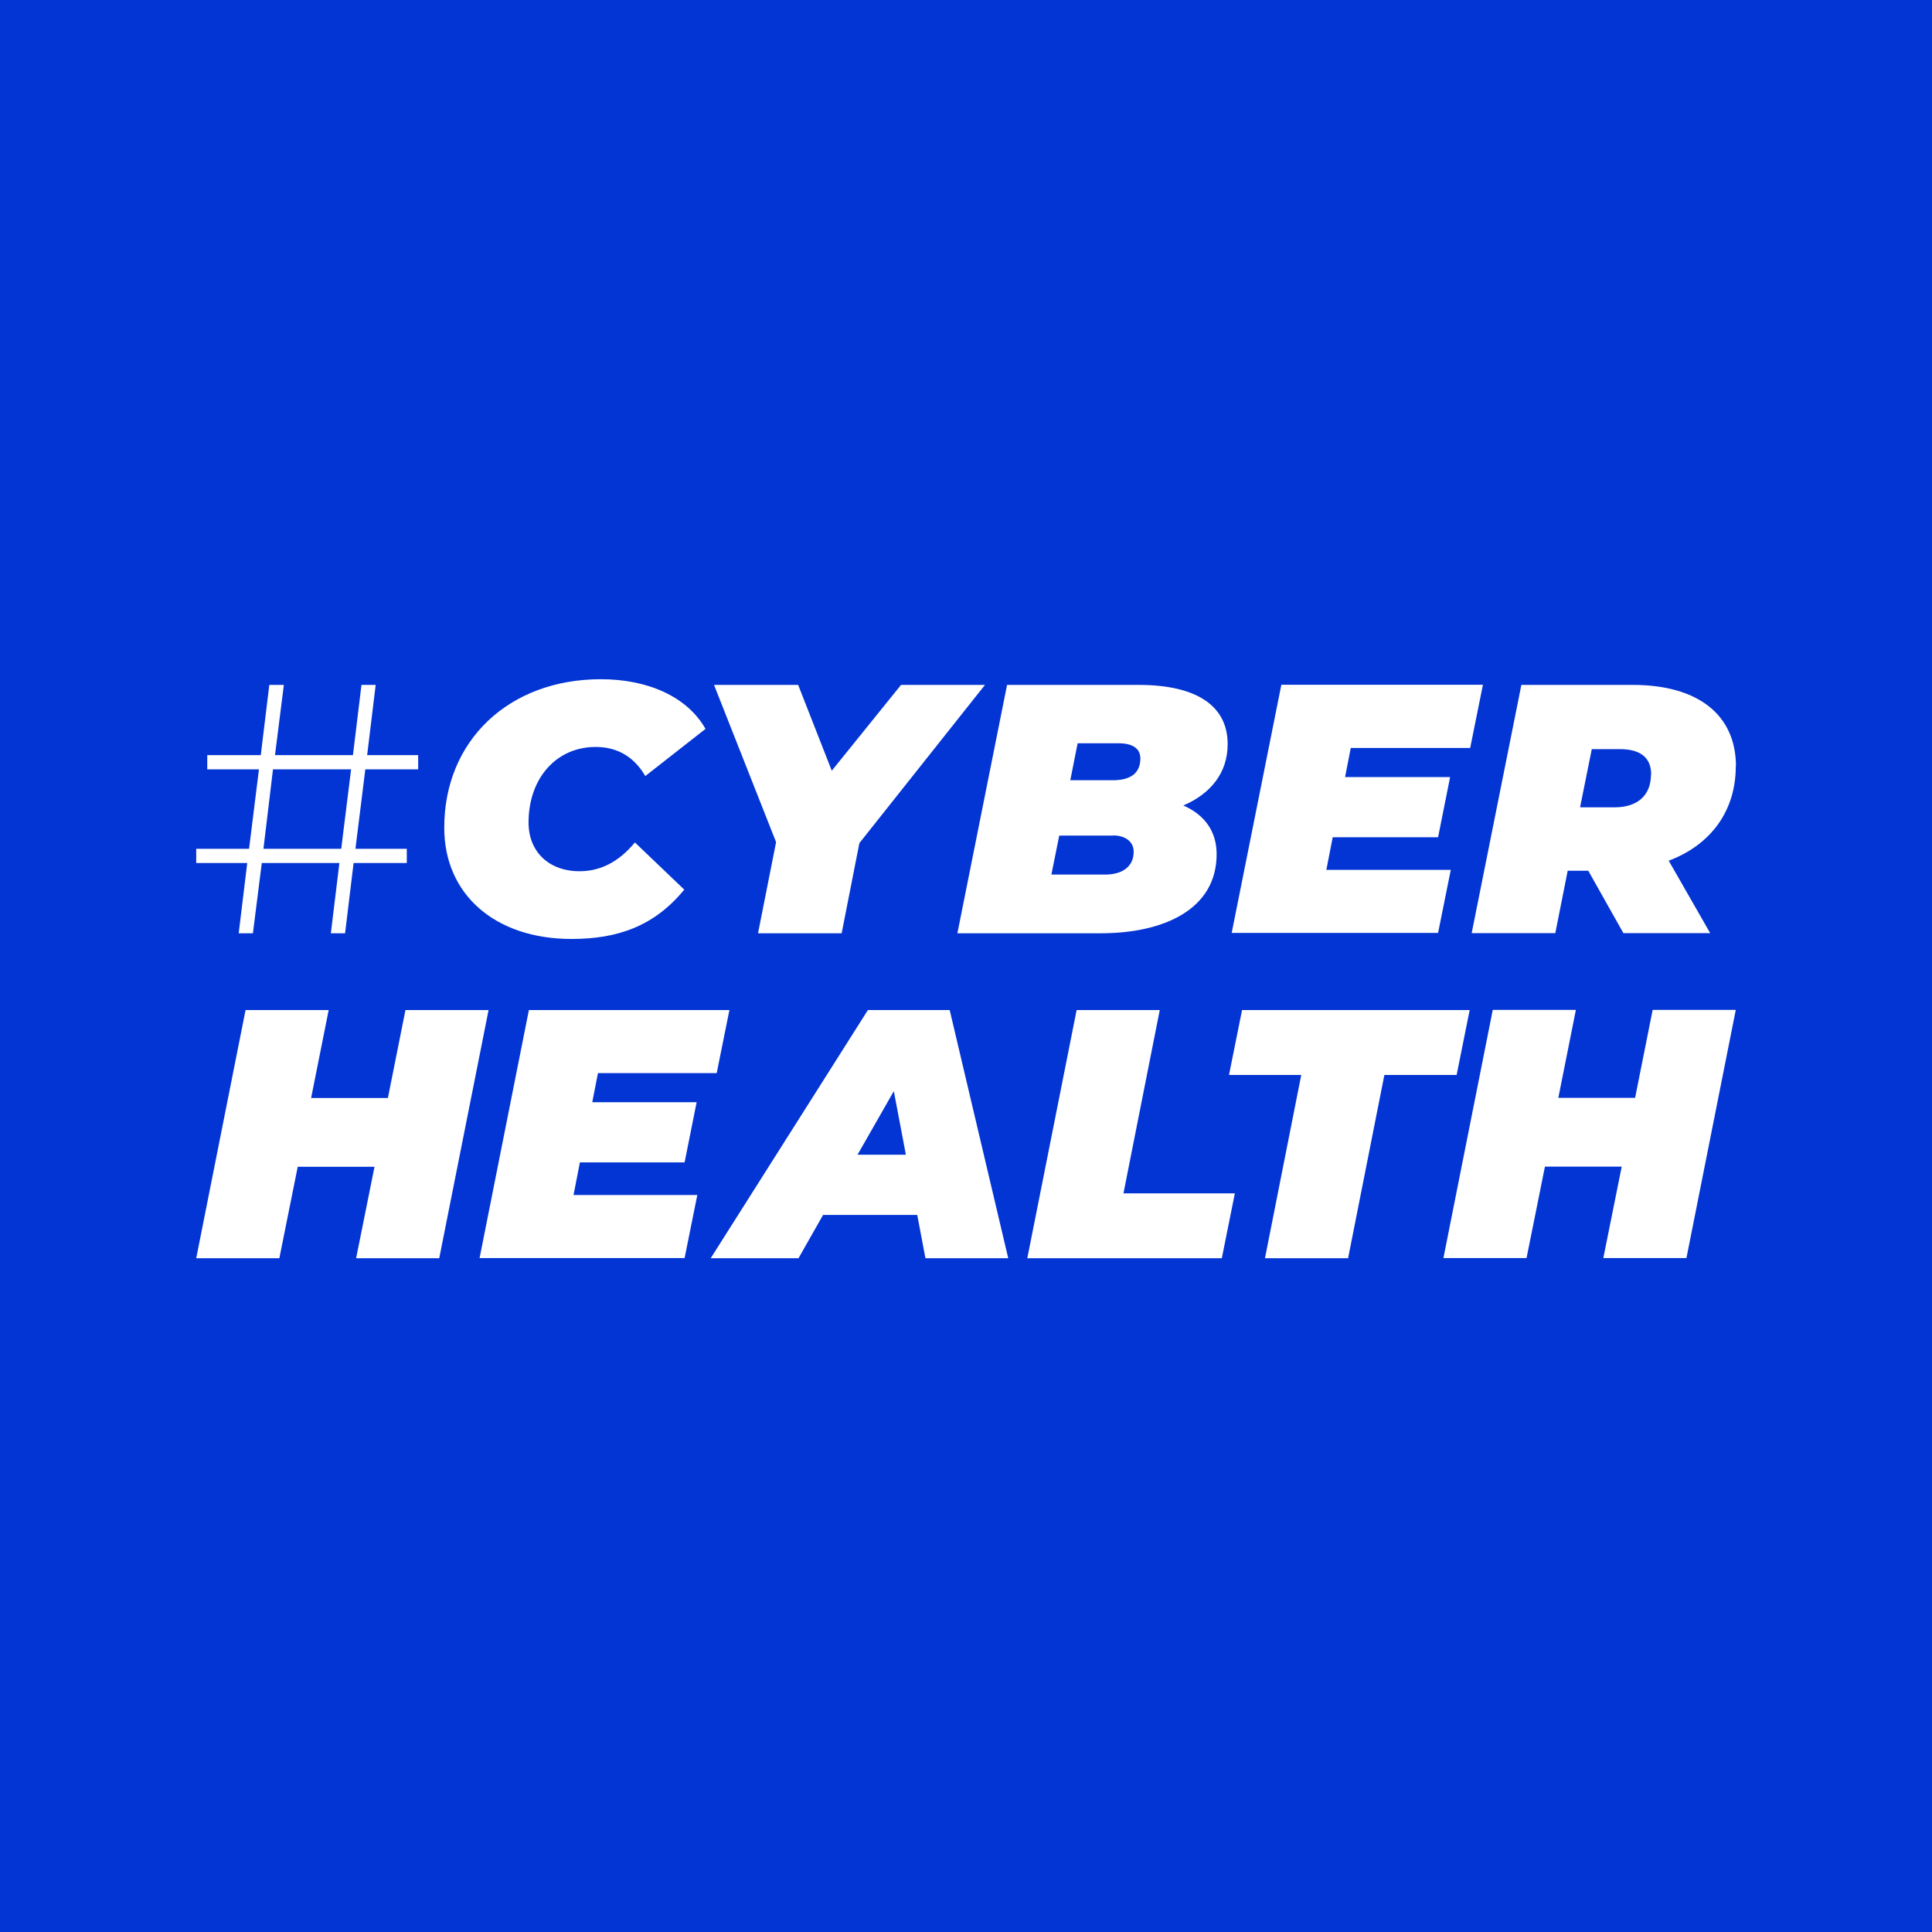<svg width="256" height="256" viewBox="0 0 256 256" fill="none" xmlns="http://www.w3.org/2000/svg">
<rect width="256" height="256" fill="#0334D4"/>
<g clip-path="url(#clip0_284_2234)">
<path d="M118.437 144.585L113.628 153.006H120.033L118.437 144.585ZM45.214 112.472L46.522 101.945H36.172L34.909 112.472H45.192H45.214ZM147.491 110.721H140.355L139.314 115.885H146.45C148.622 115.885 150.217 114.888 150.217 112.871C150.217 111.408 148.954 110.699 147.491 110.699M151.104 100.505C151.104 99.131 150.018 98.488 148.201 98.488H142.793L141.818 103.386H147.447C149.996 103.386 151.104 102.3 151.104 100.505ZM218.786 102.61C218.786 100.261 217.19 99.264 214.642 99.264H210.919L209.367 106.976H213.933C216.991 106.976 218.764 105.38 218.764 102.61M230 133.814L223.462 166.702H212.448L214.886 154.58H204.713L202.275 166.702H191.261L197.799 133.814H208.813L206.486 145.471H216.659L218.986 133.814H230ZM230 101.546C230 107.419 226.72 111.94 221.113 114.046L226.609 123.642H215.107L210.453 115.375H207.727L206.087 123.642H195.006L201.588 90.754H216.348C225.036 90.754 230.022 94.743 230.022 101.546M196.491 90.754L194.807 99.109H178.983L178.23 102.965H192.148L190.552 110.943H176.59L175.748 115.265H192.236L190.552 123.62H163.204L169.786 90.731H196.513L196.491 90.754ZM162.85 142.435L164.578 133.836H194.74L193.012 142.435H183.438L178.629 166.724H167.614L172.423 142.435H162.85ZM162.672 98.599C162.672 102.411 160.412 105.181 156.799 106.732C159.614 107.951 161.21 110.167 161.21 113.181C161.21 120.473 154.251 123.664 145.851 123.664H126.859L133.441 90.754H150.882C158.683 90.754 162.672 93.612 162.672 98.599ZM130.515 90.754L113.872 111.719L111.523 123.664H100.442L102.835 111.586L94.613 90.754H105.761L110.215 102.123L119.39 90.754H130.515ZM93.483 96.582L85.505 102.832C84.086 100.394 81.937 98.976 78.922 98.976C73.715 98.976 70.036 103.12 70.036 108.993C70.036 112.849 72.717 115.442 76.795 115.442C79.388 115.442 81.87 114.356 84.131 111.63L90.668 117.88C86.679 122.755 81.781 124.417 75.731 124.417C65.537 124.417 58.866 118.456 58.866 109.702C58.844 98.133 67.443 90 79.61 90C85.903 90 91.089 92.349 93.483 96.582ZM55.409 101.945H48.406L47.098 112.472H53.902V114.356H46.854L45.724 123.664H43.84L44.971 114.356H34.688L33.513 123.664H31.629L32.759 114.356H26V112.472H33.003L34.311 101.945H27.463V100.061H34.554L35.685 90.754H37.613L36.438 100.061H46.766L47.896 90.754H49.78L48.649 100.061H55.409V101.945ZM26 166.724L32.538 133.836H43.552L41.225 145.493H51.398L53.724 133.836H64.739L58.201 166.724H47.187L49.624 154.602H39.452L37.014 166.724H26ZM63.542 166.724L70.08 133.836H96.652L94.968 142.191H79.233L78.479 146.047H92.308L90.713 154.026H76.839L75.997 158.347H92.397L90.713 166.702H63.542V166.724ZM94.17 166.724L115.002 133.836H125.839L133.596 166.724H122.626L121.54 160.984H109.063L105.805 166.724H94.17ZM136.122 166.724L142.66 133.836H153.675L148.865 158.126H163.625L161.897 166.724H136.122Z" fill="white"/>
</g>
<defs>
<clipPath id="clip0_284_2234">
<rect width="204" height="76.724" fill="white" transform="translate(26 90)"/>
</clipPath>
</defs>
</svg>
